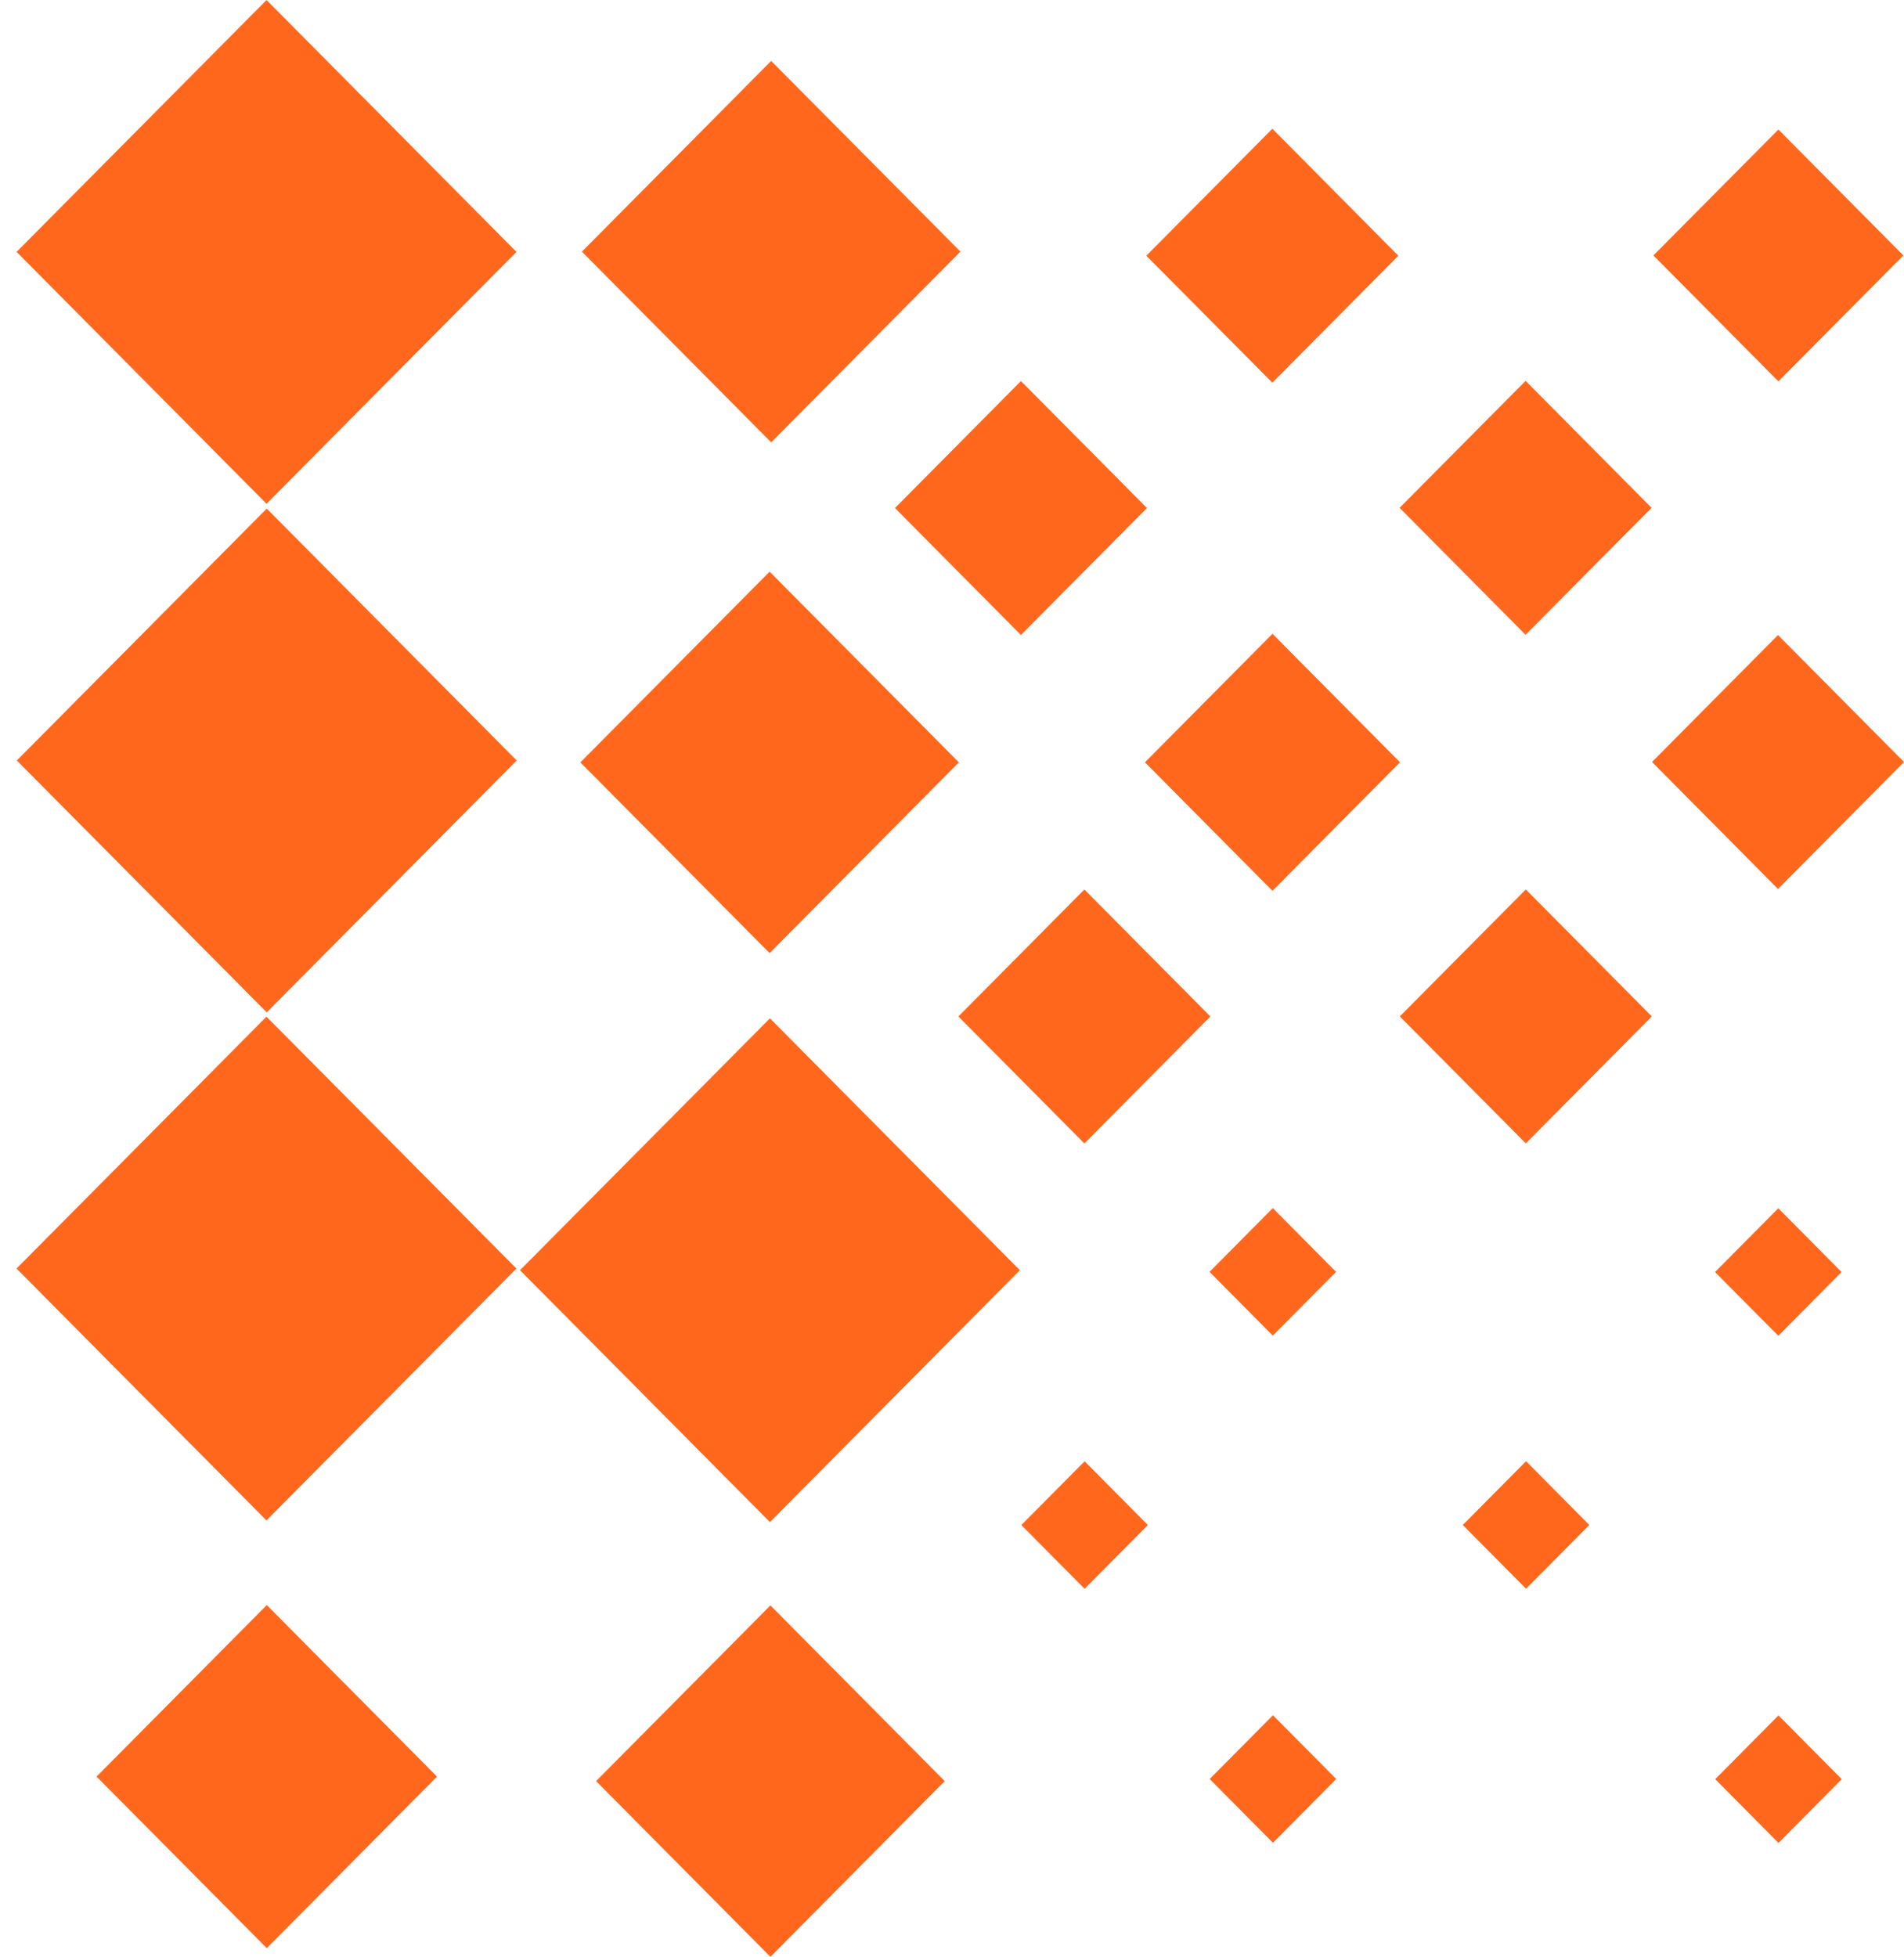 <?xml version="1.0" encoding="UTF-8"?> <svg xmlns="http://www.w3.org/2000/svg" width="72" height="74" viewBox="0 0 72 74" fill="none"><path d="M29.115 38.499L19.664 48.022L29.115 57.545L38.566 48.022L29.115 38.499Z" fill="#FF671D"></path><path d="M29.162 2.303L22.005 9.513L29.162 16.724L36.318 9.513L29.162 2.303Z" fill="#FF671D"></path><path d="M10.076 38.436L0.625 47.959L10.076 57.482L19.528 47.959L10.076 38.436Z" fill="#FF671D"></path><path d="M10.079 2.83379e-05L0.628 9.523L10.079 19.046L19.53 9.523L10.079 2.83379e-05Z" fill="#FF671D"></path><path d="M29.133 60.694L22.541 67.337L29.133 73.98L35.725 67.337L29.133 60.694Z" fill="#FF671D"></path><path d="M29.103 21.612L21.947 28.823L29.103 36.033L36.26 28.823L29.103 21.612Z" fill="#FF671D"></path><path d="M10.088 60.681L3.651 67.167L10.088 73.653L16.525 67.167L10.088 60.681Z" fill="#FF671D"></path><path d="M10.087 19.228L0.636 28.751L10.087 38.274L19.538 28.751L10.087 19.228Z" fill="#FF671D"></path><path d="M48.131 45.674L45.738 48.084L48.131 50.495L50.523 48.084L48.131 45.674Z" fill="#FF671D"></path><path d="M48.114 4.867L43.349 9.668L48.114 14.469L52.878 9.668L48.114 4.867Z" fill="#FF671D"></path><path d="M67.247 45.68L64.854 48.091L67.247 50.501L69.639 48.091L67.247 45.68Z" fill="#FF671D"></path><path d="M57.708 55.243L55.315 57.654L57.708 60.065L60.1 57.654L57.708 55.243Z" fill="#FF671D"></path><path d="M41.015 55.246L38.622 57.657L41.015 60.067L43.407 57.657L41.015 55.246Z" fill="#FF671D"></path><path d="M67.25 4.896L62.524 9.657L67.25 14.419L71.975 9.657L67.25 4.896Z" fill="#FF671D"></path><path d="M48.137 64.847L45.744 67.258L48.137 69.669L50.529 67.258L48.137 64.847Z" fill="#FF671D"></path><path d="M48.119 23.96L43.296 28.82L48.119 33.679L52.941 28.82L48.119 23.96Z" fill="#FF671D"></path><path d="M67.253 64.853L64.861 67.264L67.253 69.675L69.646 67.264L67.253 64.853Z" fill="#FF671D"></path><path d="M67.236 24.008L62.471 28.808L67.236 33.609L72 28.808L67.236 24.008Z" fill="#FF671D"></path><path d="M57.69 14.398L52.926 19.199L57.69 23.999L62.455 19.199L57.69 14.398Z" fill="#FF671D"></path><path d="M57.698 33.626L52.934 38.427L57.698 43.227L62.463 38.427L57.698 33.626Z" fill="#FF671D"></path><path d="M41.006 33.628L36.242 38.429L41.006 43.23L45.77 38.429L41.006 33.628Z" fill="#FF671D"></path><path d="M38.607 14.406L33.843 19.207L38.607 24.008L43.372 19.207L38.607 14.406Z" fill="#FF671D"></path></svg> 